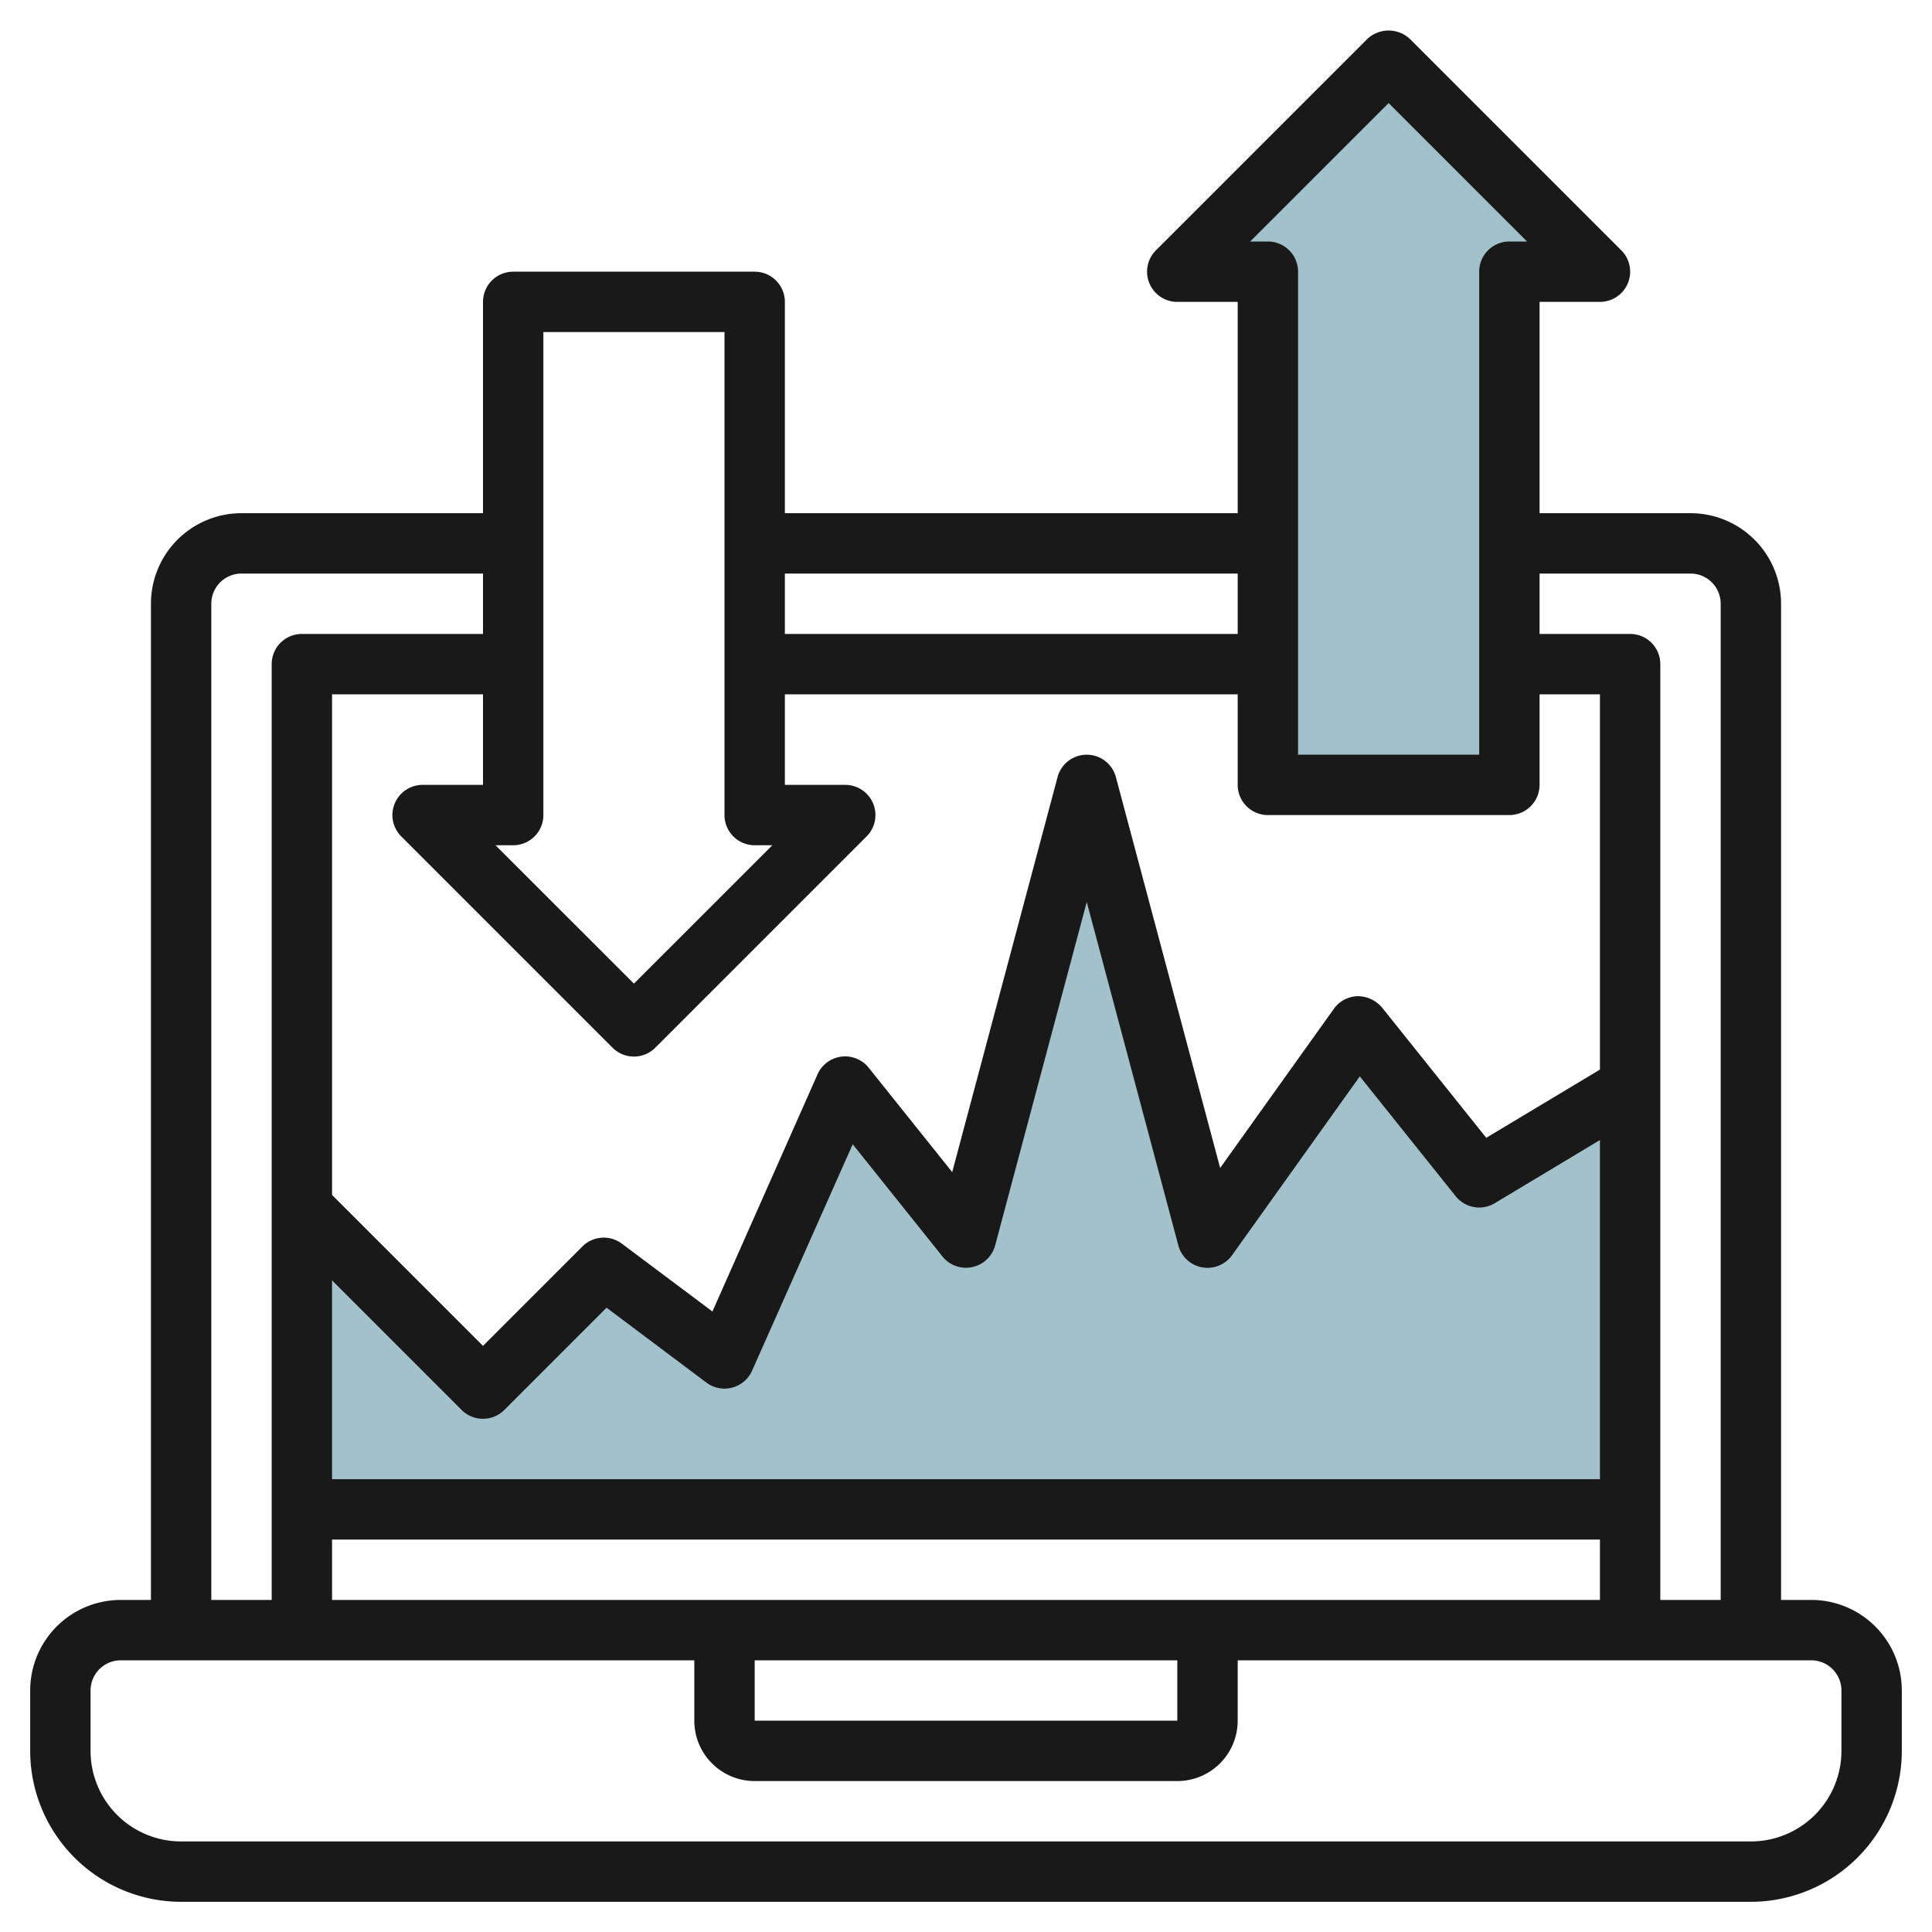 <svg id="Layer_3" height="512" viewBox="0 0 64 64" width="512" xmlns="http://www.w3.org/2000/svg" data-name="Layer 3"><path d="m54 36-5 3-4-5-5 7-4-15-4 15-4-5-4 9-4-3-4 4-6-6v10h44z" fill="#a3c1ca"/><path d="m50 26h-8v-17h-3l7-7 7 7h-3z" fill="#a3c1ca"/><path d="m60 53h-1v-33a3 3 0 0 0 -3-3h-5v-7h2a1 1 0 0 0 .707-1.708l-7-7a1.032 1.032 0 0 0 -1.415 0l-7 7a1 1 0 0 0 .708 1.708h2v7h-15v-7a1 1 0 0 0 -1-1h-8a1 1 0 0 0 -1 1v7h-8a3 3 0 0 0 -3 3v33h-1a3 3 0 0 0 -3 3v2a5.005 5.005 0 0 0 5 5h52a5.006 5.006 0 0 0 5-5v-2a3 3 0 0 0 -3-3zm-4-34a1 1 0 0 1 1 1v33h-2v-31a1 1 0 0 0 -1-1h-3v-2zm-31 36h14v2h-14zm-14-2v-2h42v2zm0-30h5v3h-2a1 1 0 0 0 -.708 1.707l7 7a1 1 0 0 0 1.415 0l7-7a1 1 0 0 0 -.707-1.707h-2v-3h15v3a1 1 0 0 0 1 1h8a1 1 0 0 0 1-1v-3h2v12.432l-3.766 2.259-3.454-4.317a1.06 1.06 0 0 0 -.808-.374 1 1 0 0 0 -.786.418l-3.767 5.272-3.454-12.948a1 1 0 0 0 -1.932 0l-3.49 13.086-2.763-3.454a1 1 0 0 0 -1.7.219l-3.48 7.852-3-2.247a1 1 0 0 0 -1.307.093l-3.293 3.293-5-5zm0 19.414 4.292 4.292a1 1 0 0 0 1.415 0l3.386-3.387 3.307 2.481a1 1 0 0 0 1.514-.395l3.333-7.5 2.972 3.716a1 1 0 0 0 1.747-.367l3.034-11.374 3.034 11.376a1 1 0 0 0 1.78.324l4.231-5.924 3.174 3.967a1 1 0 0 0 1.3.233l3.481-2.091v11.235h-42zm35-39 4.585 4.586h-.585a1 1 0 0 0 -1 1v16h-6v-16a1 1 0 0 0 -1-1h-.586zm-5 15.586v2h-15v-2zm-24 9a1 1 0 0 0 1-1v-16h6v16a1 1 0 0 0 1 1h.585l-4.585 4.584-4.586-4.584zm-10-8a1 1 0 0 1 1-1h8v2h-6a1 1 0 0 0 -1 1v31h-2zm54 38a3 3 0 0 1 -3 3h-52a3 3 0 0 1 -3-3v-2a1 1 0 0 1 1-1h19v2a2 2 0 0 0 2 2h14a2 2 0 0 0 2-2v-2h19a1 1 0 0 1 1 1z" fill="#191919"/></svg>
